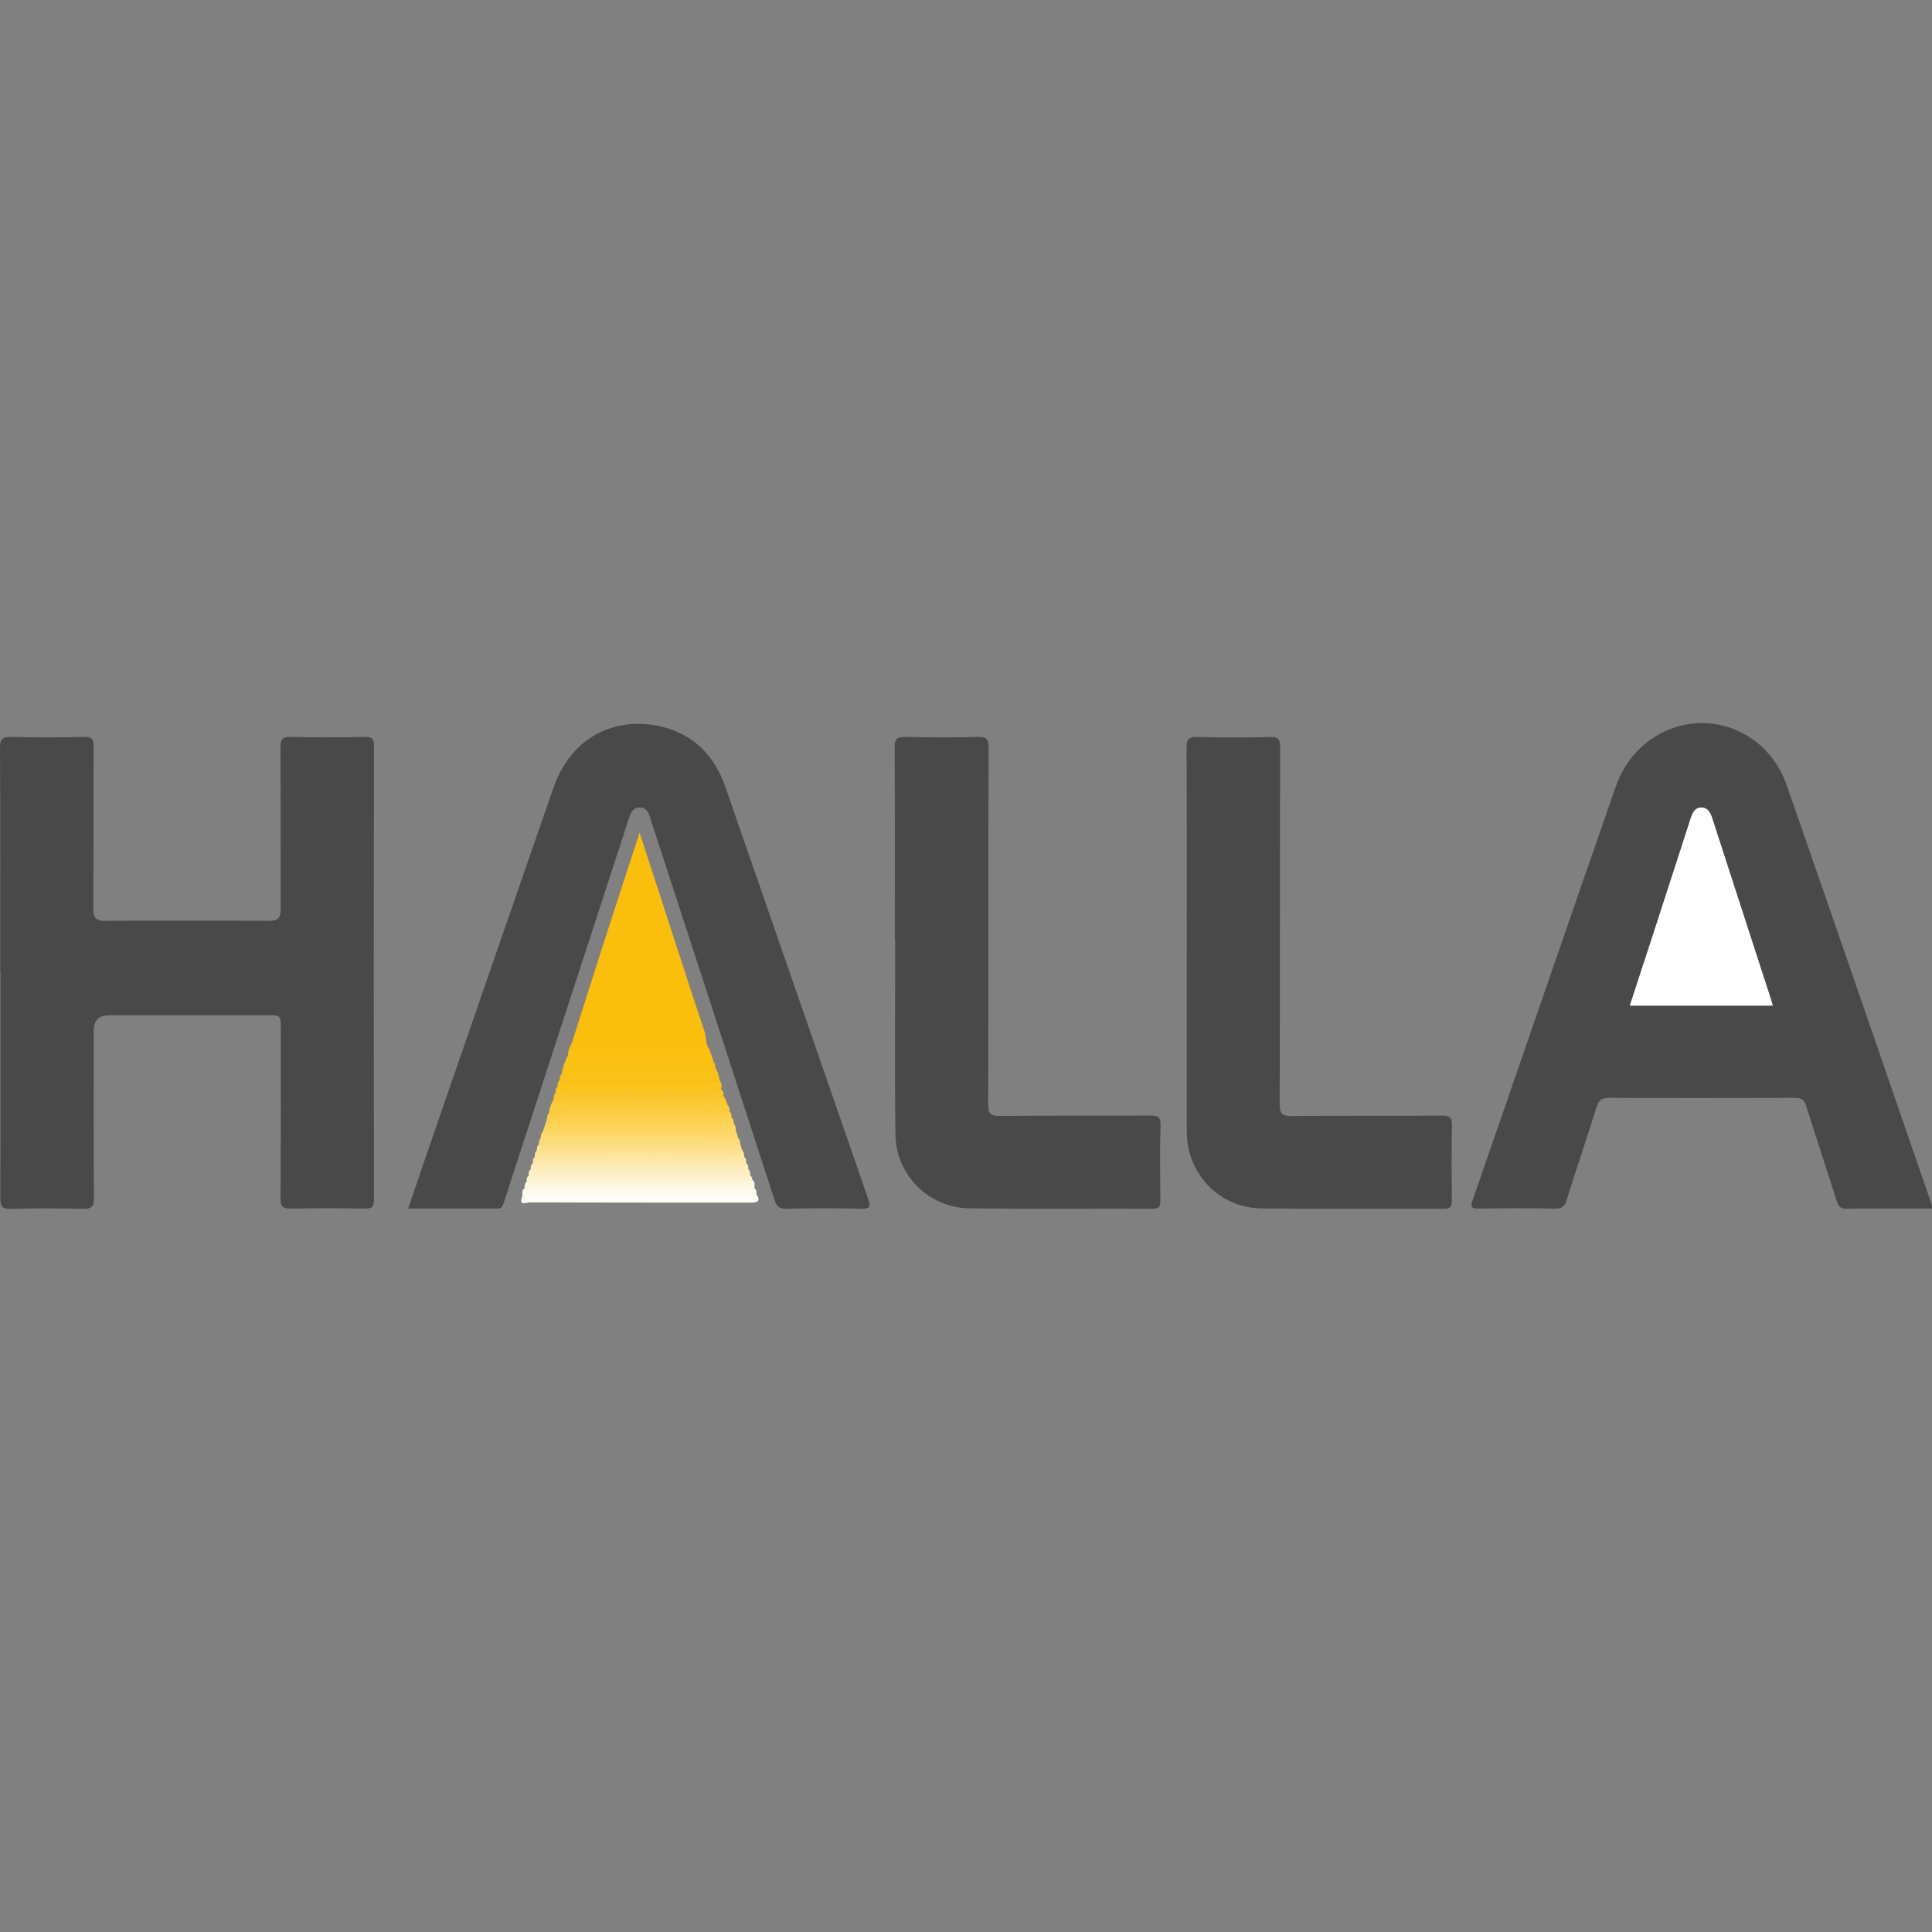 <?xml version="1.0" encoding="UTF-8"?>
<svg id="Vrstva_1" xmlns="http://www.w3.org/2000/svg" version="1.1" viewBox="0 0 250 250">
  <rect x="0" y="0" width="250" height="250" fill="#808080" stroke="none"/>
  <!-- Generator: Adobe Illustrator 29.0.1, SVG Export Plug-In . SVG Version: 2.1.0 Build 192)  -->
  <defs>
    <style>
      .st0 {
        fill: #f9c72c;
      }

      .st1 {
        fill: #fde191;
      }

      .st2 {
        fill: #fcd150;
      }

      .st3 {
        fill: #fee9ac;
      }

      .st4 {
        fill: #4a494a;
      }

      .st5 {
        fill: #fac524;
      }

      .st6 {
        fill: #fed560;
      }

      .st7 {
        fill: #fdf0c8;
      }

      .st8 {
        fill: #fee59b;
      }

      .st9 {
        fill: #fff;
      }

      .st10 {
        fill: #fddf85;
      }

      .st11 {
        fill: #fabe0c;
      }

      .st12 {
        fill: #fabf11;
      }

      .st13 {
        fill: #facb3b;
      }

      .st14 {
        fill: #fef9e7;
      }

      .st15 {
        fill: #fffaee;
      }

      .st16 {
        fill: #fddb71;
      }

      .st17 {
        fill: #fac41d;
      }

      .st18 {
        fill: #fef6dd;
      }

      .st19 {
        fill: #fcce48;
      }

      .st20 {
        fill: #fee7a3;
      }

      .st21 {
        fill: #fdf3d4;
      }

      .st22 {
        fill: #fac219;
      }

      .st23 {
        fill: #fac932;
      }

      .st24 {
        fill: #fac014;
      }

      .st25 {
        fill: #fdfcf6;
      }

      .st26 {
        fill: #fdd76a;
      }

      .st27 {
        fill: #fbdc7c;
      }

      .st28 {
        fill: #fdd35b;
      }

      .st29 {
        fill: #fdeab5;
      }

      .st30 {
        fill: #fdecbc;
      }
    </style>
  </defs>
  <path class="st4" d="M.03,125.87C.03,116.19.06,106.5,0,96.81c0-1.21.33-1.48,1.49-1.45,3.12.08,6.25.07,9.38,0,1.03-.02,1.25.3,1.25,1.28-.04,6.96,0,13.93-.05,20.89,0,1.2.3,1.64,1.58,1.63,7.05-.06,14.11-.05,21.17,0,1.21,0,1.51-.44,1.51-1.57-.04-6.96,0-13.93-.04-20.89,0-1.04.24-1.37,1.32-1.34,3.21.08,6.43.05,9.64,0,.85-.01,1.14.2,1.14,1.11-.03,19.6-.03,39.2,0,58.79,0,.88-.23,1.14-1.11,1.13-3.21-.05-6.43-.06-9.64,0-1.04.02-1.35-.24-1.34-1.32.05-7.32.03-14.64.03-21.96,0-1.73-.02-1.74-1.69-1.74-6.83,0-13.66,0-20.49,0q-2.02,0-2.02,1.96c0,7.23-.03,14.46.03,21.7,0,1.14-.32,1.41-1.42,1.39-3.12-.07-6.25-.08-9.38,0-1.08.03-1.32-.31-1.32-1.34.04-9.73.02-19.46.02-29.2"/>
  <path class="st4" d="M249.99,156.38c-3.75,0-7.45-.02-11.15.02-.76,0-.96-.36-1.16-.98-1.31-4.11-2.67-8.21-3.97-12.33-.24-.76-.58-1.04-1.4-1.03-8.04.03-16.07.04-24.11,0-.91,0-1.31.27-1.59,1.15-1.26,4.04-2.63,8.04-3.89,12.07-.25.81-.58,1.12-1.46,1.11-3.3-.06-6.61-.05-9.91,0-.98.01-1.09-.21-.78-1.12,6.19-17.83,12.3-35.69,18.52-53.51,2.65-7.6,11.31-10.54,17.65-6.13,2.16,1.5,3.63,3.59,4.48,6.03,6.29,18.08,12.52,36.18,18.76,54.27.03.08,0,.17,0,.43"/>
  <path class="st4" d="M52.82,156.38c.96-2.81,1.86-5.5,2.79-8.18,5.32-15.4,10.63-30.8,15.98-46.19,3.12-8.96,11.6-9.65,16.73-6.97,2.8,1.46,4.53,3.89,5.54,6.78,6.17,17.74,12.29,35.5,18.46,53.25.35,1,.33,1.37-.9,1.34-3.21-.08-6.43-.07-9.64,0-.95.02-1.28-.31-1.56-1.16-5.3-16.35-10.64-32.68-15.96-49.02-.04-.13-.06-.26-.1-.39-.23-.72-.57-1.38-1.43-1.36-.78.03-1.1.64-1.32,1.32-1.14,3.52-2.28,7.03-3.43,10.54-4.25,13.04-8.5,26.08-12.74,39.12-.16.48-.22.93-.9.93-3.79-.02-7.57,0-11.52,0"/>
  <path class="st4" d="M153.57,121.8c0-8.35.02-16.7-.03-25.05,0-1.13.31-1.41,1.41-1.38,3.12.08,6.25.08,9.38,0,1.09-.03,1.32.32,1.31,1.35-.03,15.36,0,30.72-.05,46.08,0,1.25.23,1.64,1.56,1.62,6.47-.08,12.95,0,19.43-.06,1.09,0,1.32.32,1.3,1.34-.06,3.21-.05,6.43,0,9.64,0,.81-.2,1.07-1.04,1.07-7.86-.03-15.72.05-23.58-.04-5.47-.06-9.67-4.45-9.69-9.92-.02-8.22,0-16.43,0-24.65"/>
  <path class="st4" d="M115.79,121.76c0-8.35.02-16.7-.02-25.05,0-1.02.22-1.37,1.31-1.35,3.17.08,6.34.07,9.51,0,1.05-.02,1.33.25,1.33,1.32-.04,15.4,0,30.81-.05,46.21,0,1.23.32,1.52,1.52,1.51,6.47-.06,12.95-.01,19.43-.05.97,0,1.39.14,1.35,1.27-.09,3.26-.05,6.52-.02,9.78,0,.73-.16,1-.95,1-7.9-.03-15.81.05-23.71-.04-5.29-.06-9.55-4.27-9.62-9.56-.11-8.35-.03-16.7-.03-25.05h-.04"/>
  <path class="st11" d="M73.99,134.98c1.35-4.24,2.69-8.48,4.05-12.72,1.53-4.74,3.08-9.48,4.72-14.51,1.18,3.61,2.27,6.94,3.35,10.28,1.68,5.16,3.34,10.34,5.07,15.49.25.75.07,1.61.61,2.26-.42.39-.95.4-1.36.12-.85-.58-1.77-.51-2.69-.51-3.2,0-6.4,0-9.59,0-1.02,0-2.04-.06-3.05.17-.53.12-.99.08-1.11-.58"/>
  <path class="st12" d="M73.99,134.98c.25.06.31.42.66.36,4.96-.77,9.95-.18,14.92-.3.73-.02,1.32.94,2.23.74.18.54.37,1.08.55,1.61-.3.31-.68.38-1.1.35-5.39-.4-10.79-.33-16.18-.01-1.19.07-1.6-.19-1.58-1.17.02-.57.2-1.09.51-1.57"/>
  <path class="st25" d="M97.88,154.55c.52.72.28,1.06-.56,1.07-1.25,0-2.5,0-3.75,0-8.34,0-16.68,0-25.02-.03-.38,0-1.52.54-.96-.78.43-.55,1.04-.64,1.68-.64,9.02,0,18.04-.01,27.05,0,.54,0,1.07.08,1.54.37"/>
  <path class="st22" d="M92.56,138.16c.33.5.49,1.05.55,1.64-.34.7-.99.68-1.62.68-5.89,0-11.79.02-17.68,0-.53,0-1.22.17-1.39-.66,0-.29,0-.59.25-.8.76-.76,1.8-.83,2.72-.85,5.72-.14,11.45-.18,17.17,0"/>
  <path class="st24" d="M92.56,138.16c-.41.52-.98.31-1.49.31-3.95.02-7.9.05-11.85,0-2.21-.04-4.38.12-6.55.55.14-.86.41-1.68.81-2.46.04,1.21,1.01.75,1.57.75.34,0,.76-.16,1.15-.16,4.66-.02,9.33-.07,13.99-.03.7,0,1.41.36,2.15.29.22.21.19.49.21.76"/>
  <path class="st7" d="M96.83,151.32c.29.21.25.52.26.82-.22.9-.98.62-1.52.63-3.07.04-6.14.03-9.21.02-5.65-.03-11.29.11-16.94-.11-.42-.02-.93.11-1.01-.54,0-.3-.03-.61.26-.81.44-.11.88-.1,1.33-.1,8.5,0,17.01,0,25.51,0,.44,0,.89,0,1.33.09"/>
  <path class="st13" d="M71.02,144.08c.09-.59.23-1.15.55-1.67,1,.21,2.02.23,3.04.22,5.69,0,11.38,0,17.07,0,.85,0,1.69,0,2.48.39.26.21.23.52.25.81-.27.57-.78.51-1.27.49-5.97-.21-11.93-.04-17.9-.1-.98,0-1.96-.01-2.92.18-.47.09-.99.23-1.3-.33"/>
  <path class="st2" d="M70.57,145.44c.06-.18.13-.36.19-.55.87-.67,1.93-.63,2.91-.63,6.53,0,13.07-.15,19.6.07.48.02.99-.07,1.4.29h0c.29.66,0,1.01-.66,1.13-.48.09-.98.06-1.47.06-6.69,0-13.38-.01-20.07,0-.66,0-1.35.12-1.91-.39"/>
  <path class="st19" d="M94.67,144.64c-6.97,0-13.95,0-20.92.01-1,0-1.99.16-2.99.25.04-.29,0-.59.25-.82,1.16.28,2.24-.3,3.4-.27,6.46.16,12.92-.21,19.37.22.2.01.42-.13.62-.2.26.21.26.51.26.81"/>
  <path class="st23" d="M94.16,143.03c-.79.23-1.58,0-2.37,0-6.1.02-12.19.01-18.29.01-.71,0-1.44.07-1.93-.62,0-.07.01-.13.07-.18.97-.42,2.01-.36,3.03-.37,5.84-.05,11.69.07,17.53-.07.61-.01,1.13.22,1.67.44.1.26.2.53.3.79"/>
  <path class="st17" d="M72.42,139.81c.39.45.91.27,1.38.27,5.87.01,11.75,0,17.62,0,.58,0,1.16.03,1.68-.29.28.32.33.69.2,1.09-.38.54-.94.4-1.47.4-5.88,0-11.77,0-17.65,0-.44,0-.89-.04-1.33.08-.14.07-.29.12-.45.15-.53-.17-.41-.54-.26-.91,0-.29.02-.58.27-.8"/>
  <path class="st5" d="M72.43,141.43c.13-.74.72-.53,1.17-.53,6.35.06,12.71-.16,19.06.1.22,0,.44-.07.65-.11.08.27.47.44.27.8-.87.21-1.75.27-2.64.27-5.62,0-11.23,0-16.85,0-.58,0-1.29.24-1.65-.52"/>
  <path class="st15" d="M97.88,154.55h-5.85c-7.4,0-14.8,0-22.2,0-.76,0-1.51.04-2.24.28.04-.37-.12-.79.27-1.07.44-.12.88-.11,1.33-.11,9.03,0,18.07,0,27.1,0,.44,0,.89-.01,1.33.11.31.2.26.51.27.81"/>
  <path class="st14" d="M97.62,153.75c-.39.44-.92.26-1.38.26-8.99.01-17.99.01-26.98,0-.47,0-.99.18-1.38-.26.01-.29-.04-.61.27-.8.08.02.16.03.25.05.61.16,1.24.11,1.86.11,8.28,0,16.56,0,24.84,0,.62,0,1.25.1,1.84-.2.13-.09.28-.17.43-.23.39.28.23.7.27,1.07"/>
  <path class="st21" d="M97.35,152.68c0,.09,0,.18,0,.27-.47.37-1.02.26-1.55.26-8.7,0-17.4,0-26.11,0-.53,0-1.08.11-1.55-.26h0c.01-.29-.04-.61.27-.81,1.13.4,2.32.23,3.46.24,8.03.06,16.07.03,24.1.03.39,0,.82.11,1.12-.27.21.12.26.32.26.54"/>
  <path class="st30" d="M96.83,151.32c-.39.45-.91.28-1.38.28-8.47,0-16.93.01-25.4,0-.47,0-.99.17-1.38-.27.02-.29-.03-.6.27-.79.08.02.16.03.25.05.39.11.79.11,1.2.11,8.26,0,16.51,0,24.77,0,.31,0,.63,0,.93-.07.16-.05.32-.09.48-.11.29.21.25.52.27.81"/>
  <path class="st20" d="M68.94,150.53c.01-.29-.03-.6.26-.81.83-.43,1.73-.35,2.61-.36,7.62-.03,15.23-.02,22.85-.01.58,0,1.17-.05,1.65.37.2.13.24.33.23.54-.57.5-1.26.37-1.92.37-7.63,0-15.26,0-22.9,0-.76,0-1.52-.02-2.27.06-.18,0-.34-.07-.48-.18h-.02Z"/>
  <path class="st8" d="M96.3,149.72c-8.07,0-16.14.01-24.22,0-.96,0-1.93.3-2.89,0,.02-.3,0-.61.26-.83,8.86-.14,17.72-.11,26.59-.02.27.22.23.54.26.84"/>
  <path class="st3" d="M69.21,150.54c.52-.33,1.11-.27,1.69-.27,8.55,0,17.09,0,25.64,0,.02.08.03.16.03.24,0,.1-.01.2-.02.29-.46.25-.96.13-1.44.12-8.32,0-16.64.04-24.96-.03-.33,0-.83.28-.93-.37"/>
  <path class="st1" d="M96.04,148.88c-.22.32-.52.42-.91.42-8.25-.17-16.5-.16-24.75,0-.4,0-.69-.08-.92-.4.02-.29,0-.6.27-.8.52.15,1.04.21,1.58.21,7.63-.04,15.27-.01,22.9-.02.62,0,1.26-.08,1.79.37.03.07.04.15.05.22"/>
  <path class="st10" d="M96,148.66c-7.99,0-15.97.02-23.96-.03-.76,0-1.81.73-2.32-.53,0,0,0,.02,0,.02.48-.43,1.08-.37,1.66-.37,7.58,0,15.17,0,22.75,0,.58,0,1.17-.03,1.67.36.07.19.13.37.19.55"/>
  <path class="st27" d="M95.8,148.11c-8.69,0-17.38,0-26.07.01.01-.29-.02-.6.24-.82.75-.22,1.51-.08,2.26-.08,7.76.02,15.52-.07,23.29.04.26.23.23.55.29.85"/>
  <path class="st16" d="M95.51,147.26c-.15.29-.32.42-.72.42-7.67-.05-15.34-.07-23.01-.09-.62,0-1.25.07-1.82-.29.03-.3.03-.62.28-.84.73.25,1.49.22,2.24.22,7.02,0,14.04,0,21.06,0,.65,0,1.35-.13,1.91.37.03.06.05.13.05.21"/>
  <path class="st26" d="M95.46,147.05c-7.94,0-15.87,0-23.81-.01-.52,0-1.23.29-1.4-.59,0-.07,0-.14.05-.2.33-.17.7-.11,1.05-.11,7.7-.03,15.39.08,23.09-.06.27,0,.53.05.77.17.09.27.17.54.26.8"/>
  <path class="st28" d="M70.57,145.44c7.6,0,15.2,0,22.81,0,.59,0,1.34.21,1.3-.82.26.21.27.5.27.79.23.47-.02.63-.44.72-.53.12-1.06.1-1.6.1-6.25,0-12.5,0-18.75,0-.97,0-1.95.23-2.93,0-.34-.08-.75-.04-.72-.58-.01-.08,0-.15.06-.22"/>
  <path class="st6" d="M70.51,145.66c.74.41,1.51.6,2.37.4.42-.1.88-.08,1.32-.08,6.44,0,12.88,0,19.32-.02.5,0,1.22.34,1.42-.55.26.22.27.52.26.83-.73.23-1.47.27-2.23.27-7,0-14,0-20.99,0-.58,0-1.16.07-1.69-.26.07-.2.15-.39.22-.59"/>
  <path class="st0" d="M72.43,141.43c.48.3,1.02.27,1.56.27,5.75,0,11.51-.03,17.26.03.78,0,1.55-.58,2.33-.03.1.18.19.36.29.54-6.4,0-12.8.01-19.2-.01-1.01,0-2.02.28-3.02.01-.02-.3,0-.6.25-.82.18.03.36.19.54.01Z"/>
  <path class="st5" d="M72.43,141.43c-.19.28-.37.26-.54-.01,0-.3.01-.6.27-.81.02.3-.04.63.28.82"/>
  <path class="st9" d="M229.39,130.13h-18.5c1.1-3.37,2.18-6.66,3.25-9.95,1.55-4.78,3.1-9.57,4.65-14.35.23-.71.57-1.38,1.44-1.34.77.04,1.1.65,1.32,1.33,2.56,7.92,5.13,15.84,7.7,23.75.05.16.09.33.15.56"/>
  <path class="st18" d="M68.14,152.95c9.73,0,19.47,0,29.2,0-.09.67-.61.53-1.03.53-9.05,0-18.09,0-27.14,0-.42,0-.94.13-1.03-.53"/>
  <path class="st29" d="M69.21,150.54c.91.42,1.89.25,2.83.25,8.17.02,16.33.01,24.5.01-.39.44-.92.26-1.39.26-8.26.01-16.51.01-24.77,0-.49,0-1.22.38-1.43-.52.08,0,.17,0,.25,0"/>
</svg>
